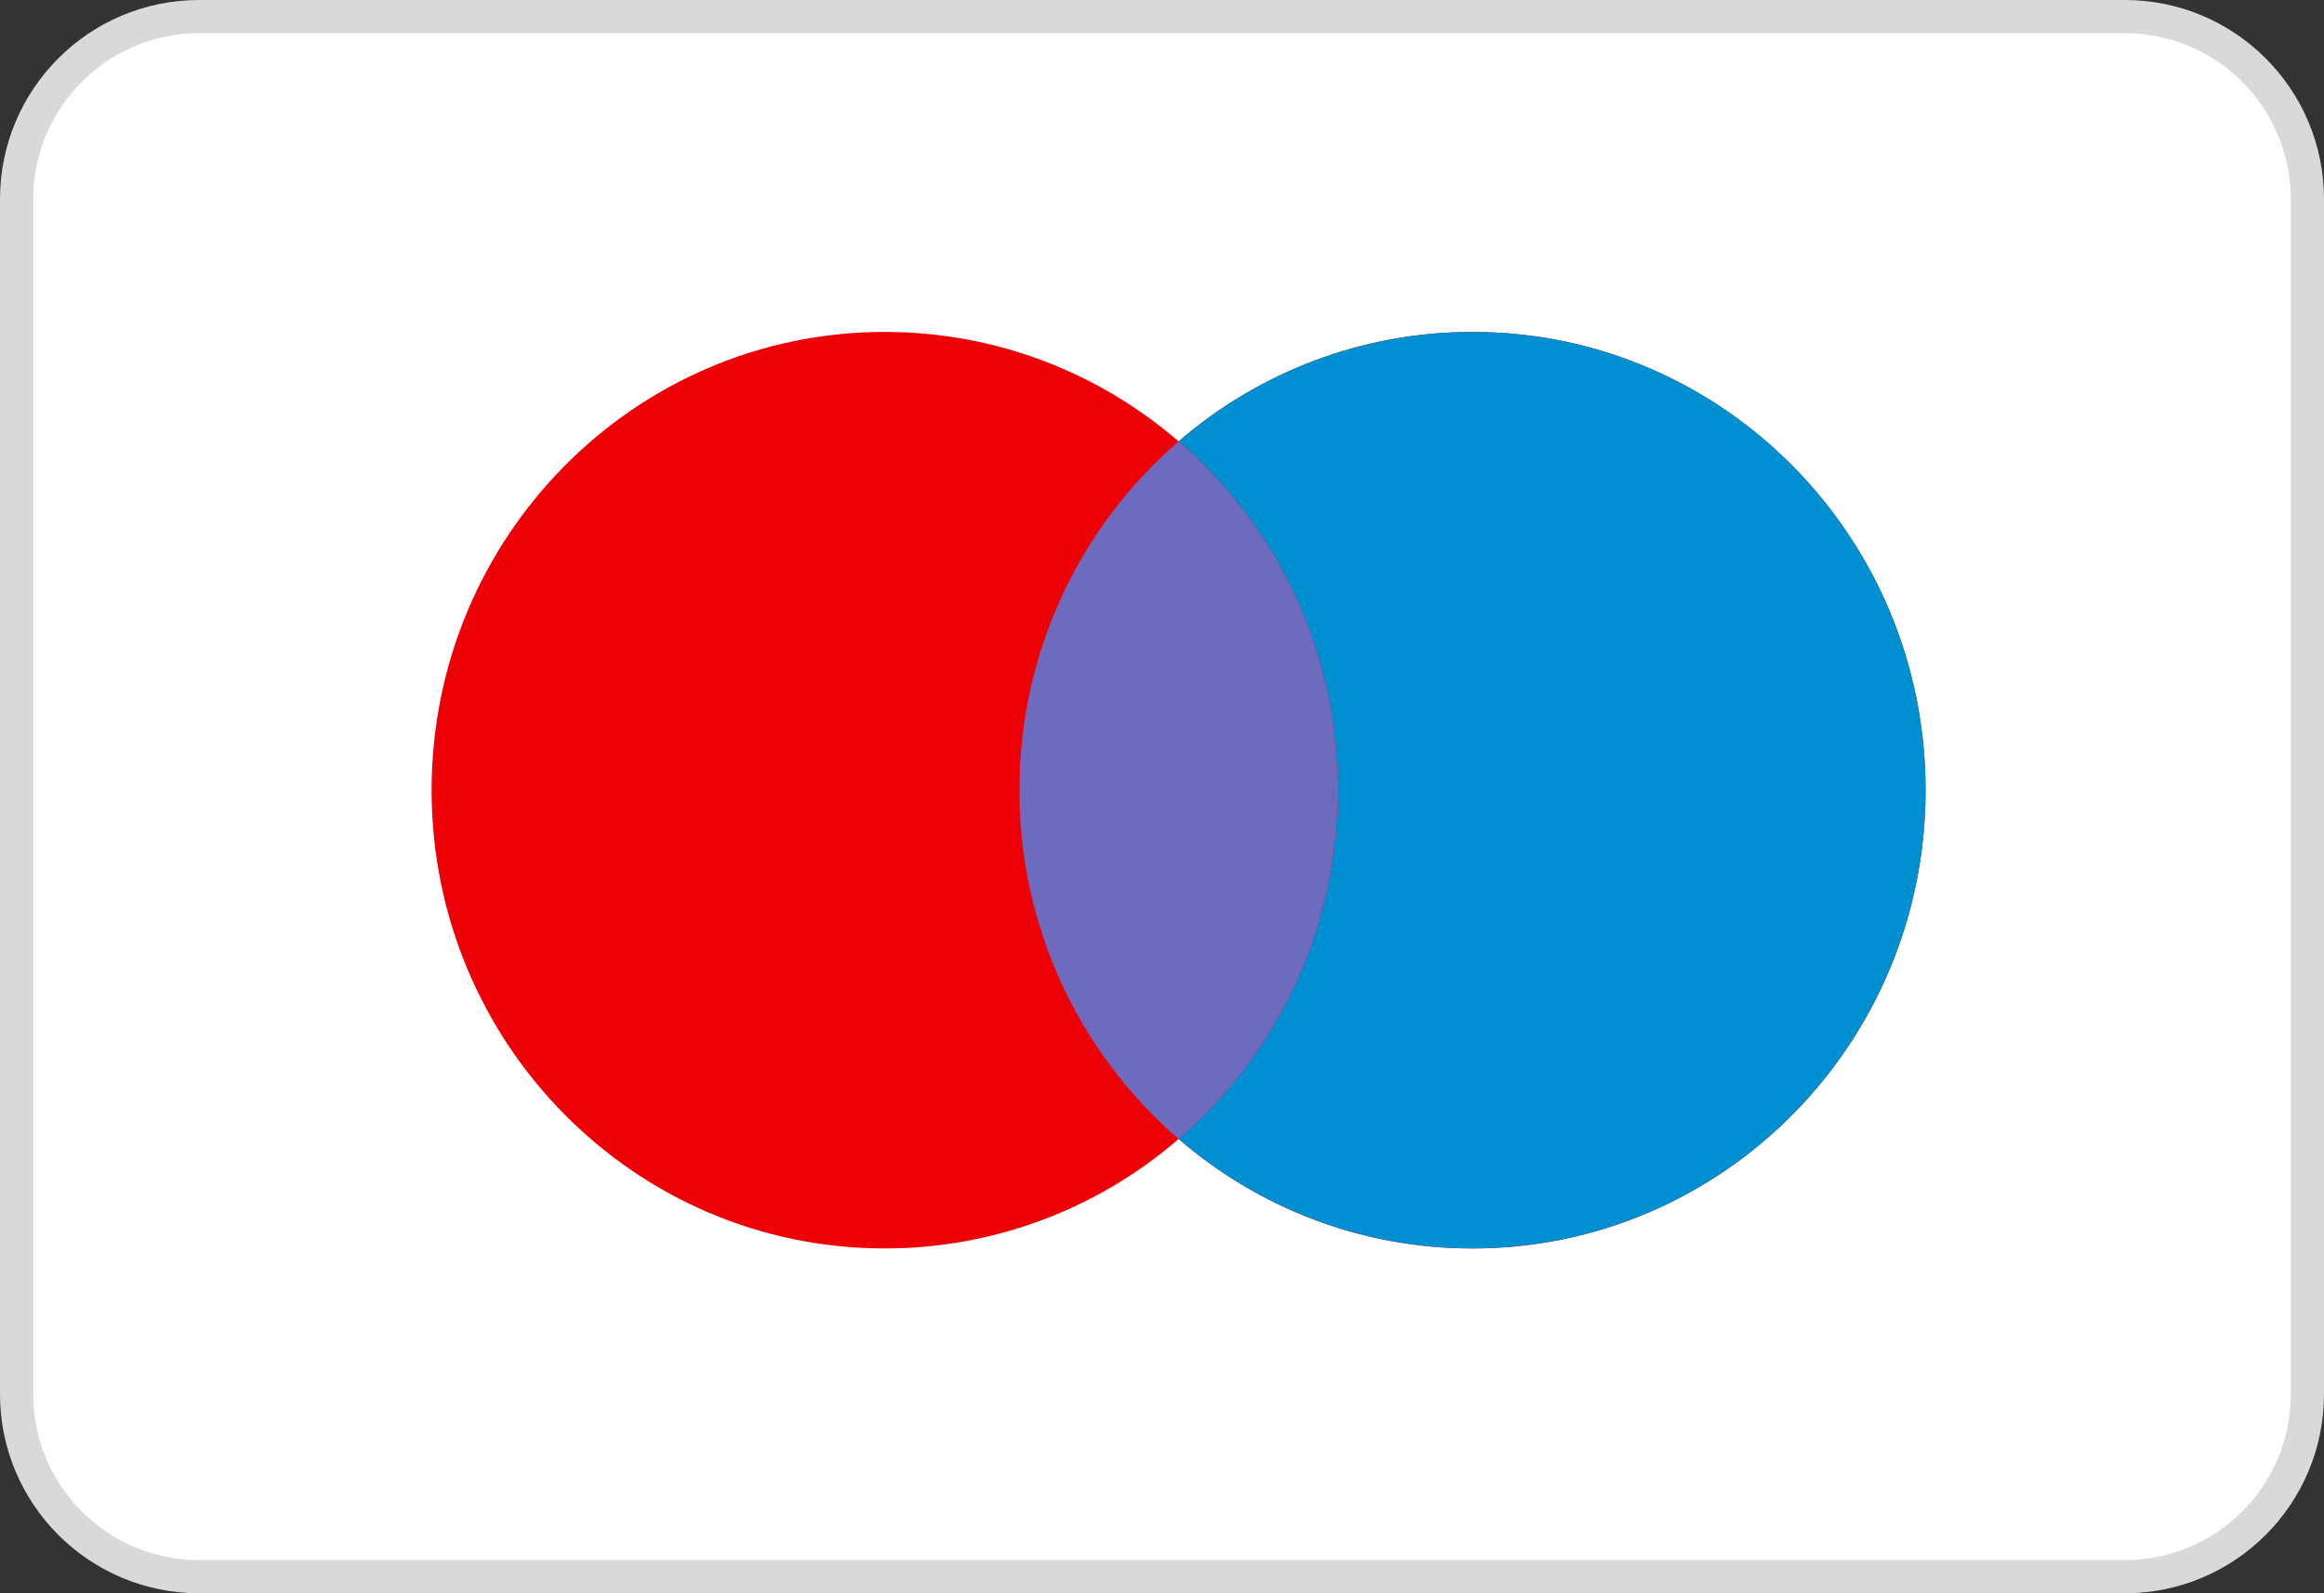 <svg width="70" height="48" viewBox="0 0 70 48" fill="none" xmlns="http://www.w3.org/2000/svg">
<rect x="0" y="0" width="70" height="48" fill="#333333" stroke="none"/>
<g clip-path="url(#clip0_228_565)">
<path d="M64 0.5H6C2.962 0.5 0.5 2.962 0.5 6V42C0.5 45.038 2.962 47.5 6 47.5H64C67.038 47.5 69.5 45.038 69.5 42V6C69.5 2.962 67.038 0.5 64 0.5Z" fill="white" stroke="#D9D9D9"/>
<path fill-rule="evenodd" clip-rule="evenodd" d="M35.5 34.314C33.043 36.443 29.899 37.614 26.648 37.612C19.11 37.612 13 31.43 13 23.806C13 16.181 19.11 10 26.648 10C30.026 10 33.117 11.242 35.5 13.298C37.957 11.169 41.1 9.998 44.352 10C51.89 10 58 16.181 58 23.806C58 31.431 51.89 37.612 44.352 37.612C40.975 37.612 37.883 36.37 35.5 34.314Z" fill="#ED0006"/>
<path fill-rule="evenodd" clip-rule="evenodd" d="M35.5 34.314C37.009 33.011 38.218 31.398 39.046 29.584C39.874 27.77 40.3 25.799 40.295 23.806C40.3 21.812 39.874 19.841 39.046 18.028C38.218 16.214 37.009 14.601 35.5 13.298C37.957 11.169 41.1 9.998 44.352 10C51.89 10 58 16.181 58 23.806C58 31.431 51.89 37.612 44.352 37.612C40.975 37.612 37.883 36.37 35.5 34.314Z" fill="#0090D2"/>
<path fill-rule="evenodd" clip-rule="evenodd" d="M35.5 13.298C37.009 14.601 38.218 16.214 39.046 18.028C39.874 19.842 40.3 21.813 40.295 23.806C40.295 28.014 38.435 31.782 35.5 34.314C33.991 33.011 32.782 31.398 31.954 29.584C31.127 27.771 30.701 25.8 30.705 23.806C30.705 19.598 32.565 15.83 35.5 13.298Z" fill="#6C6BBD"/>
</g>
<defs>
<clipPath id="clip0_228_565">
<rect width="70" height="48" fill="white"/>
</clipPath>
</defs>
</svg>
